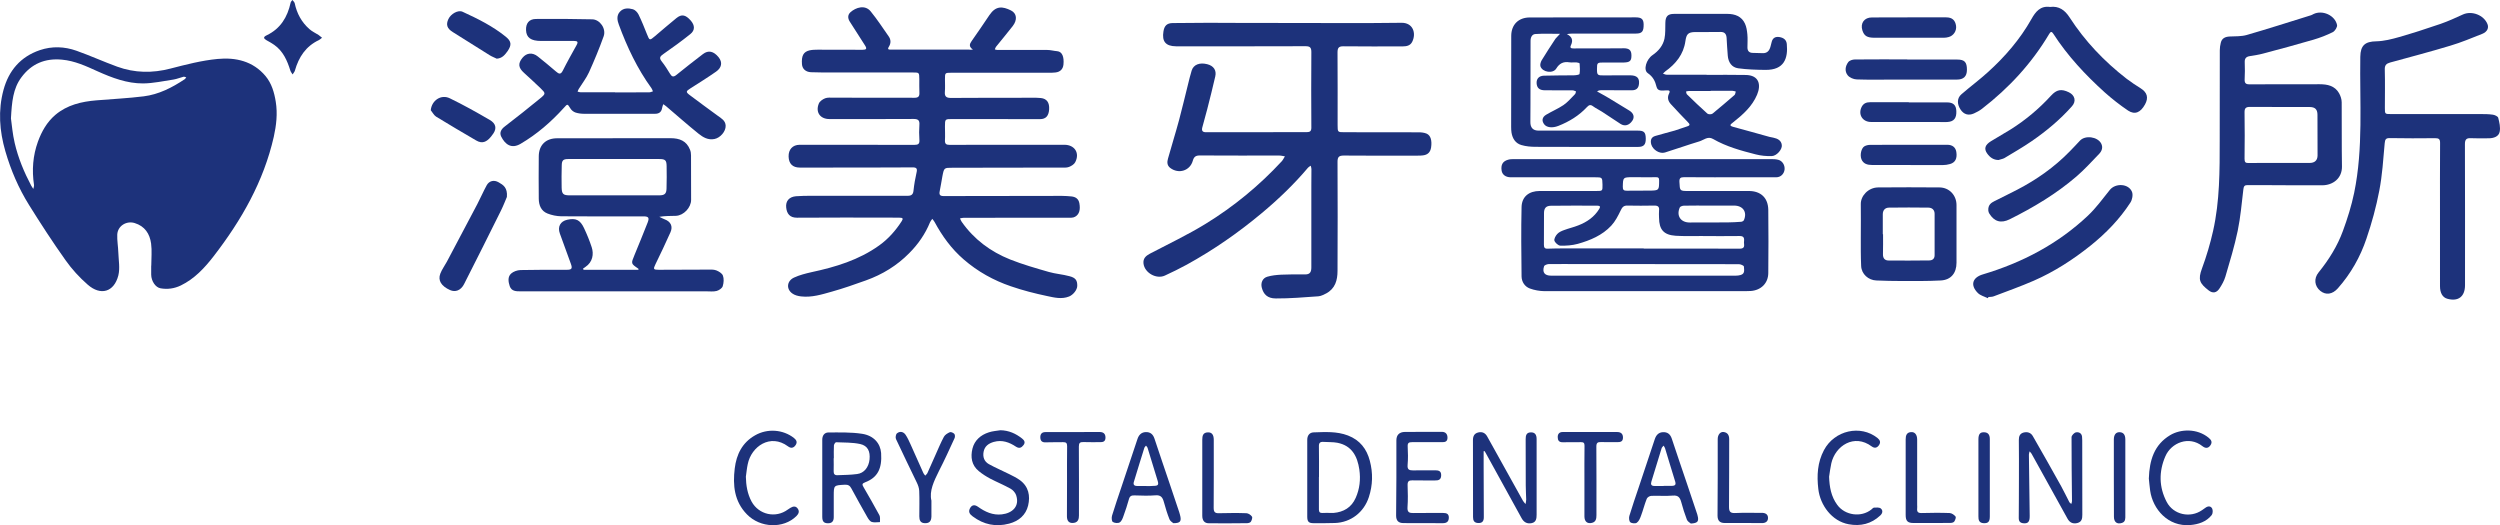 <?xml version="1.0" encoding="utf-8"?>
<!-- Generator: Adobe Illustrator 28.1.0, SVG Export Plug-In . SVG Version: 6.00 Build 0)  -->
<svg version="1.1" id="圖層_1" xmlns="http://www.w3.org/2000/svg" xmlns:xlink="http://www.w3.org/1999/xlink" x="0px" y="0px"
	 viewBox="0 0 2807.8 589.7" style="enable-background:new 0 0 2807.8 589.7;" xml:space="preserve">
<style type="text/css">
	.st0{fill:#1D327B;}
</style>
<g>
	<path class="st0" d="M1092.7,55.7c-4.8-3.4-3.8-6.2-1.5-9.5c6.8-9.6,13.4-19.4,20-29.2c7.3-10.8,14.8-9.9,24.2-5.3
		c6.7,3.3,7.4,10.6,2,17.6c-6.1,7.9-12.6,15.5-18.8,23.3c-0.6,0.8-0.9,1.9-1.3,2.9c0.9,0.2,1.9,0.6,2.8,0.6c18.7,0,37.3-0.1,56,0
		c3.8,0,7.5,1.1,11.3,1.4c5.6,0.5,7.8,6.4,7,14.9c-0.5,5.2-3.6,8.4-9,9c-2.5,0.3-5,0.3-7.5,0.3c-36.5,0-73,0-109.5,0
		c-7.1,0-7.1,0.1-7.1,7.4c0,4.7,0.3,9.4-0.1,14c-0.4,5.2,1.5,6.9,6.8,6.9c30.3-0.2,60.6-0.2,91-0.2c3.3,0,6.7-0.1,10,0.3
		c6.7,0.7,9.8,5.1,9.3,12.8c-0.5,7.3-3.7,10.9-10.2,10.9c-32.8,0-65.6,0-98.5-0.1c-8.2,0-8.3,0-8.3,8.3c0,5.2,0.3,10.3,0,15.5
		c-0.2,4,1.3,5.2,5.1,5.2c18.7-0.1,37.3-0.1,56-0.1c24.3,0,48.6,0,73,0c11.6,0,17.6,9.3,12.2,19.6c-1.2,2.4-4.4,4.3-7,5.3
		c-2.5,1-5.6,0.7-8.4,0.7c-40.8,0.1-81.6,0.1-122.5,0.2c-9.3,0-9.4,0-11.2,9.2c-1.1,5.7-1.9,11.5-3.1,17.2c-0.8,3.9,0.3,5.4,4.5,5.4
		c44.3-0.1,88.6-0.2,132.9-0.2c3.5,0,7,0.3,10.5,0.6c4.8,0.5,8.1,2.7,9,7.8c1.3,7.3-0.2,12.4-4.8,15c-1.2,0.7-2.8,1.1-4.2,1.1
		c-40.3,0.1-80.6,0-120.9,0.1c-1.4,0-2.8,0.4-4.2,0.7c0.6,1.3,1.1,2.6,1.9,3.8c13.8,19.7,32.4,33.5,54.4,42.3
		c14.1,5.6,28.8,9.8,43.4,14c7.6,2.2,15.7,2.7,23.3,4.8c7,1.8,8.8,4.8,8.7,10.9c-0.1,4.6-4.7,10.1-9.2,11.9
		c-8.3,3.3-16.6,1.2-24.6-0.5c-13.8-2.9-27.5-6.4-40.8-11c-19.4-6.6-37.2-16.5-52.9-30.1c-13.9-12-24.2-26.3-32.8-42.2
		c-0.7-1.2-1.6-2.2-2.5-3.4c-0.8,1.2-1.9,2.3-2.5,3.7c-5.4,13.3-13.5,24.9-23.5,34.9c-13.7,13.9-30.1,23.9-48.5,30.5
		c-12.6,4.5-25.3,9-38.2,12.6c-11.3,3.2-22.7,6.8-34.7,5.4c-3.5-0.4-7.4-1.4-10.1-3.5c-6.8-5.1-5.8-14,2.3-17.7
		c6.1-2.8,12.8-4.5,19.4-6c27.1-5.8,53.4-13.7,76.2-30.1c10.2-7.3,18.5-16.7,25.3-27.3c1.8-2.8,1.1-3.8-2.1-3.8
		c-3.5,0-7-0.1-10.5-0.1c-35,0-70-0.2-105,0.1c-8.2,0.1-11.5-4.6-12.2-11.4c-0.8-7.3,3.3-12,10.9-12.7c6-0.5,12-0.5,18-0.5
		c35.8,0,71.6-0.1,107.5,0c4.4,0,6.2-1.6,6.6-6c0.7-6.7,1.9-13.5,3.4-20.1c1.1-4.5,0-5.9-4.7-5.8c-35.3,0.2-70.6,0.2-106,0.2
		c-6.8,0-13.7,0-20.5,0c-7.9,0-12.3-4.3-12.5-12.4c-0.2-7.9,4.5-13.1,12.3-13.2c10.3-0.1,20.7,0,31,0c32.7,0,65.3,0,98,0.1
		c4.4,0,5.9-1.2,5.6-5.6c-0.4-5.6-0.4-11.3,0-17c0.4-5.2-1.7-6.5-6.6-6.5c-31.5,0.2-63,0.1-94.5,0.1c-10.3,0-15.8-7.6-11.9-17.3
		c1-2.6,4.3-4.9,7.1-6s6.2-0.7,9.4-0.7c30.3,0,60.6,0,91,0.1c4.1,0,5.7-1.4,5.5-5.6c-0.2-5.2-0.1-10.3-0.1-15.5
		c-0.1-7.3-0.1-7.3-7.2-7.3c-30.2,0-60.3,0.1-90.5,0c-8,0-16,0-24-0.3c-6-0.3-9.7-3.8-10.1-9c-0.7-9.6,1.7-14,8.7-15.6
		c2.9-0.6,6-0.7,8.9-0.7c16.8,0,33.6,0,50.5,0.1c4.3,0,5.1-1.2,2.7-4.9c-5.8-8.9-11.5-17.9-17.2-26.9c-2.3-3.7-2.3-7.5,0.9-10.4
		c6-5.4,16.4-8.7,22.7-0.9c7.3,9,13.7,18.7,20.3,28.2c2.5,3.6,2.5,7.6,0.2,11.3c-2.2,3.5-0.1,3.4,2.4,3.4c9.5,0,19,0,28.5,0
		c19.7,0,39.3,0,59,0C1089.3,56,1090.2,55.9,1092.7,55.7z"/>
	<path class="st0" d="M1447.1,25.8c42.3,0,84.6,0.4,126.9-0.2c12.9-0.2,16.9,11.6,12.1,21.3c-2.1,4.3-6.2,5.2-10.6,5.2
		c-22.2,0-44.3,0.2-66.5-0.1c-5.4-0.1-6.8,1.7-6.8,6.9c0.2,27.2,0.1,54.3,0.1,81.5c0,8.1,0,8.1,7.8,8.1c27.7,0,55.3,0,83,0.1
		c3.1,0,6.4,0.3,9.2,1.5c4.7,2.1,6.1,8,5,15.5c-0.8,5.4-3.9,8.3-9.1,8.9c-2,0.3-4,0.3-6,0.3c-27.7,0-55.3,0.2-83-0.1
		c-5.5,0-7,1.7-7,7.1c0.2,40.8,0.2,81.6,0,122.5c0,10.4-2.6,19.9-12.8,25.3c-2.8,1.4-5.8,3-8.8,3.2c-15.9,1.1-31.8,2.5-47.7,2.4
		c-9.5,0-13.8-4.8-15.7-11.9c-1.5-5.5,0.7-10.9,6.1-12.5c5-1.5,10.4-2,15.6-2.3c9-0.4,17.9-0.4,26.9-0.3c5.7,0.1,7-3,7-7.9
		c-0.1-30.7,0-61.3,0-92c0-6.2,0.1-12.3,0.1-18.5c0-1.2-0.5-2.5-0.8-3.7c-1,0.7-2.2,1.3-3,2.2c-15.7,18.6-33.2,35.4-51.9,51
		c-26.3,22-54.4,41.5-84.4,58c-8,4.4-16.3,8.4-24.5,12.2c-9.5,4.4-22.7-3-24-13.4c-0.7-5.7,2.5-8.7,7.2-11.2
		c21-11,42.5-21.2,62.7-33.6c31.6-19.4,60.1-42.9,85.3-70.1c1.5-1.6,2.4-3.7,3.6-5.6c-2.1-0.3-4.1-0.9-6.2-0.9
		c-29.8,0-59.6,0.1-89.5-0.1c-4.5,0-6.5,1.6-7.7,5.8c-3.1,11.4-15.9,15.4-25.4,8.2c-3.7-2.8-3.6-6.8-2.5-10.5
		c4-14.5,8.6-28.9,12.5-43.5c3.5-13,6.5-26.1,9.8-39.1c1.4-5.5,2.6-11,4.3-16.3c2.1-6.7,9-9.3,17.5-7.1c7.1,1.8,10.6,6.8,9,13.7
		c-2.8,12.3-5.9,24.5-9,36.7c-1.8,6.9-3.7,13.8-5.6,20.7c-0.9,3.5,0.2,5.3,4.1,5.3c37.8-0.1,75.6-0.1,113.4-0.1c3.5,0,5-1.2,5-5
		c-0.2-28.3-0.2-56.6,0-85c0-5.2-1.7-6.5-6.6-6.5c-46.8,0.2-93.6,0.1-140.4,0.1c-1.7,0-3.3,0-5,0c-11.6-0.1-16-5.4-14.1-16.8
		c1-6.3,3.9-9.2,10.3-9.3c13.3-0.2,26.6-0.2,40-0.3C1387.2,25.8,1417.2,25.8,1447.1,25.8L1447.1,25.8z"/>
	<path class="st0" d="M2740.4,241c0-26.8-0.1-53.7,0.1-80.5c0-4.3-1.4-5.3-5.5-5.3c-17,0.2-34,0.2-51-0.1c-4.5-0.1-5.3,1.6-5.7,5.8
		c-1.6,17.9-2.7,35.9-6.1,53.4c-3.5,18.2-8.4,36.2-14.4,53.7c-6.9,20.6-17.6,39.4-32.1,55.8c-6.1,6.9-13.5,7.9-19.7,2.9
		c-6.5-5.3-7.6-13.8-1.9-20.8c11.5-14.2,21.1-29.6,27.3-46.6c5.1-13.9,9.6-28.2,12.6-42.7c10.4-50.5,6.1-101.8,6.9-152.8
		c0.2-12.9,5.4-17.2,18-17.4c8.6-0.2,17.3-2.4,25.7-4.8c15.6-4.5,31.1-9.5,46.5-14.8c8.6-3,16.9-6.8,25.2-10.6
		c9.9-4.4,23.3,0.7,27.4,10.8c1.8,4.4-0.3,8.8-5.8,11c-11.9,4.7-23.7,9.7-35.9,13.3c-22.4,6.8-45,12.7-67.6,18.9
		c-4.2,1.2-6.2,3-6,7.9c0.4,14.3,0.1,28.7,0.1,43c0,7,0,7,6.9,7c33.3,0,66.6,0,100,0c4.8,0,9.7,0,14.4,0.7c2.2,0.3,5.6,1.9,6,3.5
		c1.3,5.1,2.7,10.8,1.6,15.8c-1.1,5.3-6.6,7.1-11.9,7.2c-6.8,0.1-13.7,0.2-20.5-0.1c-5-0.3-6.6,1.6-6.6,6.6
		c0.2,52.8,0.1,105.6,0.1,158.5c0,12.9-7.7,18.7-20,15.2c-5.2-1.5-8.1-6.5-8.1-14C2740.4,294.6,2740.4,267.8,2740.4,241L2740.4,241z
		"/>
	<path class="st0" d="M690.7,103.8c12.8,0,25.6,0,38.5-0.1c1.4,0,2.7-0.7,4.1-1.1c-0.5-1.2-0.9-2.5-1.6-3.5
		c-15.9-21.9-27.4-46.2-36.7-71.5c-1.7-4.5-2.8-9.9,1.1-14.3c4.1-4.6,9.7-4.3,14.8-2.9c2.4,0.7,5,3.4,6.2,5.8
		c3.6,7.3,6.6,14.9,9.6,22.4c2.8,7,2.9,7.1,8.9,2c8-6.8,15.9-13.6,24-20.2c5.9-4.8,10.3-4,16.2,2.7c4.7,5.4,4.9,10.9-0.5,15.2
		c-9.7,7.8-19.8,15.1-30,22.2c-3.7,2.6-5.5,4.3-2.1,8.5c3.5,4.4,6.5,9.2,9.4,14c2,3.3,3.8,3.8,7,1.2c9.8-8,19.8-15.7,29.8-23.4
		c6.2-4.8,12.1-3.3,17.6,3.4c4.9,6,3.3,12-2.7,16.2c-9.4,6.6-19.1,12.6-28.8,18.8c-5.2,3.3-5.5,4.1-0.7,7.7
		c10.3,7.8,20.8,15.4,31.3,23.1c4,2.9,8.7,5.4,8.9,11.2c0.2,6.5-6.1,13.6-12.5,14.9c-7.2,1.5-12.9-1.9-17.9-5.9
		c-12.4-10-24.4-20.6-36.5-30.9c-1-0.8-2.1-1.5-3.1-2.3c-0.5,1.3-1.1,2.5-1.3,3.9c-0.7,4.7-3.2,6.9-8.1,6.9c-26.5-0.1-53,0.1-79.4,0
		c-3.3,0-6.7-0.4-9.8-1.4c-2.2-0.7-4.5-2.5-5.7-4.5c-3.5-5.5-3.2-5.5-7.5-0.7c-14.2,15.7-30.1,29.5-48.5,40.3
		c-10.2,6-17.3,0.9-21.8-8.1c-2.2-4.5,0-8.4,4.2-11.5c13.4-10.3,26.7-20.8,39.8-31.6c6.2-5.1,6-5.6,0.1-11.3
		c-6.1-5.9-12.4-11.6-18.6-17.3c-6.3-5.7-6.8-10.4-1.6-16.8c4.6-5.6,11.2-6.3,17.2-1.5c6.9,5.5,13.7,11.1,20.3,16.8
		c3.2,2.7,5.3,4.1,7.8-0.9c4.9-9.8,10.3-19.3,15.6-28.9c2-3.6,0.5-4.4-2.9-4.4c-12.3,0-24.6,0-37,0c-11.5,0-16.7-3.7-17-12.2
		c-0.3-7.6,3.4-12.4,11-12.5c21.1-0.2,42.3-0.1,63.4,0.4c8.6,0.2,15.8,10.5,12.8,19c-4.9,13.7-10.5,27.2-16.5,40.5
		c-3,6.6-7.6,12.4-11.5,18.7c-0.6,0.9-0.9,2-1.3,3c1.1,0.3,2.1,0.7,3.2,0.7c13,0.1,26,0,38.9,0C690.7,103.8,690.7,103.8,690.7,103.8
		z"/>
	<path class="st0" d="M1752.1,38c-9.8,0-18.7-0.4-27.6,0.2c-3.9,0.2-5.5,3.8-5.5,7.7c0,23.8-0.1,47.7-0.1,71.5c0,6.5,0,13-0.1,19.5
		c-0.1,6.3,2.8,9.8,9.2,9.8c12.5,0.1,25,0,37.5,0c24.7,0,49.3,0,74,0c6.9,0,8.8,1.8,8.9,8.9c0.1,6.8-2.2,9.4-8.7,9.4
		c-38.3,0-76.6,0.1-114.9-0.1c-5.4,0-11-0.5-16.1-2c-6.6-1.9-10-7.3-11.1-14c-0.3-2.1-0.4-4.3-0.4-6.5c0-34,0-68,0.1-102
		c0-12.7,8.1-20.8,20.9-20.8c39.6,0,79.3,0,118.9-0.1c6.5,0,8.8,2,8.9,7.9c0.1,7.8-1.7,10.3-8.7,10.3c-22.7,0.1-45.3,0-68,0
		c-3.1,0-6.1,0-9.5,0.6c5.8,2.9,7.2,6.9,4.6,12.4c-1.6,3.2,0.2,3.7,2.9,3.7c17.5-0.1,35-0.1,52.4-0.1c1.3,0,2.7-0.1,4-0.1
		c6.3,0.1,8.6,2.3,8.6,8.2s-1.7,7.6-8.4,7.8c-7.5,0.1-15,0-22.5,0s-7.8,0.2-7.8,7.3c0,6.8,0.5,7.3,8,7.2c9.8,0,19.7-0.2,29.5-0.1
		c7.4,0.1,10.3,3.1,9.7,9.4c-0.4,5-3,7.4-8.1,7.4c-11.5,0-23-0.1-34.5-0.1c-1.4,0-2.8,0.2-4.5,1.4c4.2,2.4,8.4,4.6,12.6,7.1
		c8,4.8,15.9,9.6,23.8,14.5c4.8,3,5.9,7.3,3.2,11.3c-3.5,5.2-8.5,6.6-13.2,3.6c-7-4.5-13.8-9.2-20.8-13.7c-3.3-2.2-7-3.8-10.2-6.2
		c-2.8-2.1-4.5-1.4-6.7,0.9c-9,9.7-20,16.4-32.2,21.2c-6.6,2.6-13,1.9-15.8-1.7c-3.1-4-2.5-8.1,2.2-10.9c6.4-3.8,13.3-6.7,19.4-10.8
		c4.8-3.3,8.7-8,12.9-12.2c0.7-0.7,0.8-2,1.2-3.1c-1.2-0.4-2.3-1.1-3.5-1.2c-10.5-0.1-21-0.1-31.5-0.1c-6,0-9-2.5-9.3-8
		c-0.2-4.9,2.6-8.2,8.2-8.4c11.1-0.4,22.3-0.2,33.4-0.4c2.3,0,6.4-0.6,6.6-1.5c0.7-3.8,0.4-7.9,0.1-11.8c0-0.5-2.2-1.1-3.5-1.2
		c-2.6-0.2-5.4,0.3-8-0.1c-6.7-1.1-11.2,1.2-14.8,7.1c-3.7,5.9-15.5,4.1-17.7-2.6c-0.6-1.9,0.3-4.9,1.4-6.8
		c5-8.2,10.2-16.2,15.5-24.2C1748.2,42,1749.8,40.6,1752.1,38z"/>
	<path class="st0" d="M2302.4,7.8c10.1-1.3,16.7,3.6,21.9,11.6c17.3,26.8,39,49.6,64.2,69.1c5,3.8,10.3,7.3,15.6,10.6
		c7.5,4.7,9.2,10.6,5,18.2c-5,9.1-11.4,11.9-19,6.9c-9.2-6.2-18-13.1-26.3-20.5c-21.8-19.7-41.7-41-57.7-65.8
		c-1.8-2.8-3-2.5-4.6,0.2c-19.6,33-45.2,60.7-75.5,84.1c-2.7,2.1-5.9,3.8-9,5.2c-6.2,2.8-11.5,1.1-15.1-4.4c-4.1-6.3-4-12.8,1-17.1
		c9.8-8.5,20.2-16.2,29.8-24.9c19.2-17.4,36-36.8,48.8-59.5C2286.2,13.1,2291.6,6.3,2302.4,7.8z"/>
	<path class="st0" d="M2232.5,334.9c-3.8-1.9-8.4-3-11.2-5.9c-8.7-8.7-6.1-17.3,5.6-20.8c44.3-13.2,84.4-34.2,118.2-66.1
		c9.1-8.6,16.6-19,24.5-28.8c6.4-7.9,21.1-7.2,24.9,2.2c1.3,3.3,0.3,8.8-1.8,12c-12.1,18.7-27.5,34.5-44.8,48.4
		c-19.6,15.7-40.7,29.3-63.8,39.4c-14.7,6.4-29.9,11.8-44.9,17.5c-1.8,0.7-3.9,0.6-5.9,0.8C2233,334.2,2232.7,334.6,2232.5,334.9z"
		/>
	<path class="st0" d="M2233.1,236.4c-0.4-6.5,3.4-8.7,7.1-10.6c8.4-4.3,17-8.3,25.3-12.7c21.8-11.3,41.7-25.3,58.9-42.9
		c4-4,7.8-8.2,11.7-12.3c6-6.3,19.7-4.4,23.8,3.3c2.2,4.3,0.8,8.3-2.2,11.5c-8.4,8.7-16.6,17.8-25.7,25.6
		c-22.7,19.5-48.2,34.7-74.9,48c-9.7,4.8-17.3,2.7-22.9-6.5C2233.3,238.4,2233.2,236.7,2233.1,236.4z"/>
	<path class="st0" d="M1666.3,506.8c0,5.4,0,10.8,0,16.2c0.1,19.3,0.1,38.6,0.2,57.9c0,4.7-2,6.8-6.6,6.5c-4.3-0.3-5.5-2.8-5.5-6.7
		c0-28.8,0-57.6-0.1-86.4c0-4.4,1.5-7.5,5.9-8.6s7.9,0.5,10.1,4.5c13.4,24.1,26.8,48.2,40.2,72.3c0.7,1.3,1.9,2.4,2.9,3.6
		c0.2-1.7,0.7-3.3,0.7-5c-0.1-5.3-0.5-10.6-0.5-15.9c-0.1-17.3,0-34.6-0.1-52c0-4.1,0.8-7.5,5.7-7.6c5-0.2,6.6,3,6.6,7.5
		c0,28.3,0,56.6,0,84.9c0,4.1-0.4,8.4-5.4,9.5c-5.1,1.1-8.9-0.8-11.5-5.6c-13.4-24.4-26.9-48.8-40.3-73.2c-0.4-0.7-0.8-1.4-1.2-2
		C1667,506.6,1666.6,506.7,1666.3,506.8z"/>
	<path class="st0" d="M569.3,221.2c-1.4,3.2-3.7,9.3-6.6,15.2c-13.7,27.6-27.5,55.2-41.5,82.7c-3.7,7.2-9.8,9.3-15.7,6.7
		c-9.8-4.4-13.9-10.7-11-18.4c1.8-4.8,5-9,7.4-13.5c11.4-21.5,22.9-43.1,34.2-64.7c3.6-6.9,6.7-14.1,10.4-20.9
		c2.8-5.3,8.4-6.6,13.6-3.5C565.2,207.7,570.2,210.8,569.3,221.2z"/>
	<path class="st0" d="M2267.5,537.2c0-14.3,0.1-28.7-0.1-43c0-4.2,1.1-7.2,5.3-8.4c4.3-1.1,8.2,0.1,10.4,4
		c10.8,18.7,21.4,37.6,31.9,56.4c3.2,5.8,6,11.8,9.1,17.7c0.5,0.9,1.5,1.4,2.2,2.1c0.3-1,0.8-2.1,0.8-3.1c-0.2-24-0.6-47.9-0.5-71.9
		c0-1.9,3-5.1,5-5.4c3-0.6,6.4,0.8,6.8,4.9c0.1,1.3,0.2,2.7,0.2,4c0,27.8,0,55.6,0.1,83.5c0,4.3-0.5,8.1-5.5,9.4
		c-5,1.3-8.7-0.4-11.2-5c-13.4-24.3-26.8-48.6-40.3-72.8c-0.6-1-1.5-1.8-2.2-2.7c-0.3,1.2-0.8,2.5-0.8,3.7c0.3,23,0.7,45.9,0.9,68.9
		c0.1,6.6-2,8.7-7.1,8.2c-3.6-0.4-5.2-2.1-5.2-5.9C2267.5,566.9,2267.4,552,2267.5,537.2C2267.4,537.2,2267.5,537.2,2267.5,537.2z"
		/>
	<path class="st0" d="M2142,66.9c18.8,0,37.6-0.1,56.4,0c8.1,0,10.7,3,10.7,11.4c0,7.5-3.7,11.1-11.5,11.1c-24,0-47.9,0-71.9,0
		c-13.5,0-27,0.3-40.4-0.2c-3.5-0.1-8-2-10.1-4.6c-3.6-4.5-2.8-10.3,0.6-14.8c1.4-1.9,4.9-3,7.4-3c19.6-0.2,39.2-0.1,58.9-0.1
		C2142,66.7,2142,66.8,2142,66.9z"/>
	<path class="st0" d="M1123.6,483.2c9.4,0.2,17.2,3.7,24.3,9.3c2.4,1.9,4,4.2,1.7,7.3c-2.3,3-4.7,4.3-8.5,1.9
		c-7.5-5-15.6-8-24.9-5.4c-5.9,1.7-10.3,4.8-11.5,11.1c-1.1,5.8,0.7,10.9,5.8,13.8c7.5,4.2,15.5,7.5,23.2,11.4c4,2,8.1,4,11.7,6.6
		c9.9,7.2,11.9,17.7,9.3,28.6c-2.6,10.7-10.4,17.4-21.3,20.3c-15,4-28.6,1.1-40.9-8.1c-3-2.2-5.3-4.8-3.2-8.9c2-4,5.1-4.7,9-2
		c8.1,5.8,16.8,9.8,26.9,8.6c11.5-1.3,20.4-8.8,16-21.7c-1-2.8-3.6-5.7-6.3-7.2c-7.4-4.1-15.2-7.3-22.7-11.2
		c-4.5-2.4-8.9-5.2-12.8-8.4c-8.3-6.7-9.5-16-7.2-25.4c2.3-9.2,9.2-15.3,18.3-18.2C1114.6,484.2,1119.2,483.9,1123.6,483.2z"/>
	<path class="st0" d="M1568.3,536.6c0-14,0-28,0-42c0-6.1,3.3-9.4,9.6-9.5c13.8-0.1,27.6-0.1,41.4-0.1c4.2,0,6.4,2.4,6.4,6.6
		c0,4.3-2.6,5.1-6.3,5c-11.2-0.1-22.3,0.1-33.5,0c-3.5,0-5.1,0.7-4.9,4.8c0.4,7,0.5,14-0.1,21c-0.4,5,1.8,5.9,6,5.9
		c8.3-0.2,16.7,0,25-0.1c4,0,6.9,0.9,6.7,5.8c-0.1,4.8-3,5.7-7,5.6c-8.5-0.1-17,0.1-25.5-0.1c-3.8-0.1-5.3,1.2-5.2,5.2
		c0.3,8.3,0.5,16.7-0.1,25c-0.4,5.8,2.1,6.6,6.9,6.5c11-0.2,22,0,33-0.1c4,0,6.6,1,6.5,5.4c-0.1,4.3-2.4,6.1-6.7,6.1
		c-14.7-0.1-29.3-0.1-44-0.1c-5.9,0-8.5-2.6-8.5-8.5C1568.2,565,1568.3,550.8,1568.3,536.6L1568.3,536.6z"/>
	<path class="st0" d="M2244.6,179.7c-5.7,0-9.7-3-12.7-7.2c-3.9-5.4-2.5-9.8,4.2-13.9c7.4-4.5,14.9-8.8,22.2-13.3
		c16.7-10.5,31.7-23.1,45-37.6c6.5-7.2,11.8-8.2,20.4-4c6.7,3.3,8.4,10,3.4,15.6c-13.4,15.1-28.9,28-45.5,39.4
		c-9.8,6.7-20.2,12.7-30.5,18.9C2249.2,178.6,2246.8,178.9,2244.6,179.7z"/>
	<path class="st0" d="M837.7,535.4c0.2,9.8,1.7,19.1,6.4,27.9c8.1,14.8,27,19.1,40.7,9c0.9-0.7,1.9-1.3,2.9-1.9c3-1.8,6-2.4,8.3,0.9
		c2.2,3.2,0.9,5.9-1.6,8.4c-14.6,14.3-40.5,13.4-55.5-2c-14.3-14.6-16-32.7-13.7-51.6c1.9-15.7,8.4-29,22.9-37.2
		c13.8-7.9,31.3-6.6,43.6,3c3,2.4,4,4.9,1.8,8.1c-2.3,3.3-5.2,3.8-8.5,1.3c-19.8-14.7-41.2,0.1-45.2,20
		C838.8,525.8,838.4,530.6,837.7,535.4z"/>
	<path class="st0" d="M2054.3,535.4c0.4,11.4,2.2,22.2,9.2,31.7c8.7,11.8,26.7,14.3,38.2,5.2c1-0.8,2.1-2.2,3.2-2.2
		c2.5-0.1,5.8-0.4,7.5,1c2.5,2.1,2.1,5.3-0.6,7.8c-10.1,9.5-22.1,12.4-35.5,9.9c-19-3.5-32-21.5-34.1-39.5
		c-1.8-15.3-1-29.9,6.3-43.7c11.8-22.3,41.1-28.9,60.1-13.7c3,2.4,3.9,4.9,1.7,8.1c-2.1,3-4.8,3.8-8.1,1.4
		c-19.7-14.7-40.9-0.7-45.4,18.9C2055.7,525.2,2055.1,530.3,2054.3,535.4z"/>
	<path class="st0" d="M2413.4,537.5c0.7-20.9,6.1-38.1,24-48.8c11.7-7,30.2-7.7,43.1,2.9c2.9,2.4,4.6,4.8,2.1,8.5
		c-2.6,3.8-5.8,3.5-9,1c-15.1-12-35-3.9-41.6,11.3c-7.5,17.2-7.3,34.7,1.5,51.4c7.5,14.3,26.3,18.4,39.6,9.2
		c1.2-0.9,2.5-1.7,3.7-2.6c2.9-2.2,6.1-2.3,7.7,0.7c1,1.9,0.8,5.7-0.5,7.4c-6.1,7.6-14.9,10.4-24.2,11.2
		c-24.8,2-41.9-17.8-44.9-38.5C2414.2,546.1,2413.8,541.2,2413.4,537.5z"/>
	<path class="st0" d="M2144,162.6c14.3,0,28.6,0,43,0c5.8,0,9.4,2.9,10.2,8.1c1.1,7.2-1.1,11.8-7,13.5c-2.7,0.8-5.5,1.2-8.3,1.2
		c-26.5,0-53,0-79.4-0.1c-5,0-9.8-1.2-11.9-6.5c-1.9-4.9-0.1-12.5,3.4-14.5c1.9-1.1,4.4-1.6,6.6-1.6
		C2115,162.6,2129.5,162.7,2144,162.6L2144,162.6z"/>
	<path class="st0" d="M2143.9,19.5c14,0,27.9,0,41.9,0c6.6,0,10.2,3.1,11.1,9.6c0.7,5.6-2.8,11-8.3,12.5c-1.7,0.5-3.6,0.8-5.4,0.8
		c-25.9,0-51.9,0.1-77.8,0c-8.5,0-11.7-2.1-13.7-8.2c-2.6-8.2,2.2-14.7,10.8-14.6C2116.3,19.6,2130.1,19.6,2143.9,19.5L2143.9,19.5z
		"/>
	<path class="st0" d="M2143.8,115c14.3,0,28.6,0,43,0c7,0,10.2,3.1,10.4,9.8c0.3,7.9-2.7,11.7-9.8,12.2c-3.6,0.3-7.3,0-11,0
		c-25,0-50,0-75,0c-9.8,0-15-8.8-10.3-17.4c2-3.5,5.1-4.8,9.2-4.8c14.5,0.1,29,0,43.5,0C2143.8,115,2143.8,115,2143.8,115z"/>
	<path class="st0" d="M1779.5,540.7c0-13.3-0.1-26.6,0.1-40c0-3-0.8-4.2-4-4.1c-6.8,0.2-13.7-0.1-20.5,0.1c-4.4,0.1-5.6-2.4-5.6-5.9
		s1.9-5.6,5.6-5.6c20.3,0,40.6-0.1,61,0c3.9,0,6.7,1.6,6.7,6.2c0,4.8-3,5.2-6.7,5.2c-6-0.1-12,0.1-18-0.1c-3.7-0.1-5.2,0.8-5.2,5
		c0.2,25.6,0.1,51.3,0.1,77c0,3.9-0.5,7.6-4.9,8.7c-5.3,1.4-8.6-1.4-8.6-7.2C1779.5,567.1,1779.5,553.9,1779.5,540.7L1779.5,540.7z"
		/>
	<path class="st0" d="M1198.4,540.7c0-13.2-0.1-26.3,0.1-39.5c0-3.5-1-4.7-4.6-4.6c-6.5,0.2-13-0.1-19.5,0.2c-4.1,0.2-5.9-1.7-6-5.5
		s1.7-6,5.7-6c20.3,0,40.6-0.1,60.9-0.1c4,0,6.6,1.7,6.6,6.3c0,4.4-2.7,5.2-6.3,5.1c-6.2-0.1-12.3,0.2-18.5-0.1
		c-3.8-0.1-5.1,0.9-5.1,5c0.2,25.8,0.1,51.6,0.1,77.4c0,3.9-0.9,7.5-5.4,8.3c-5.3,0.9-8.1-1.6-8.1-7.3
		C1198.3,567,1198.3,553.9,1198.4,540.7L1198.4,540.7z"/>
	<path class="st0" d="M1046.1,562.3c0,7.6,0.1,12.7,0,17.9c-0.2,5.4-2.5,7.5-7.3,7.4c-5.2-0.1-6.3-3.5-6.3-7.7
		c0-9.5,0.3-19-0.1-28.5c-0.1-3.2-1.3-6.5-2.7-9.4c-7.8-16.3-15.8-32.5-23.4-48.9c-0.8-1.7-0.2-5.3,1.1-6.4c3.3-2.7,7.2-1.9,9.6,1.5
		c2.4,3.5,4.1,7.5,5.9,11.4c4.8,10.6,9.4,21.2,14.2,31.8c0.5,1.1,1.4,1.9,2.1,2.8c0.8-1,1.9-1.8,2.4-2.9c3-6.6,5.9-13.3,8.9-20
		c3.1-6.9,6-14,9.6-20.7c1.2-2.3,4.2-4.1,6.7-5.2c1.3-0.5,3.9,0.7,5,1.9c0.9,1,0.9,3.5,0.3,4.8c-5.7,12.4-11.3,24.8-17.5,36.8
		C1048.9,540.4,1043.5,551.5,1046.1,562.3z"/>
	<path class="st0" d="M361.7,42.4c-1.6,1.2-2.5,2.1-3.5,2.6c-14.7,6.9-22.7,19.1-27,34.3c-0.4,1.5-1.7,2.8-2.6,4.3
		c-0.8-1.4-2-2.8-2.5-4.3C322.6,68,318,57.5,308,50.4c-2.7-1.9-5.6-3.5-8.5-5.1c-3.5-2-4.2-3.7,0.1-5.7C315,32.2,322.9,19.2,326.4,3
		c0.2-1.1,1.3-2,2-3c0.9,1.2,2.3,2.3,2.6,3.7c2.4,11.4,7.7,21.2,16.4,28.9c3,2.7,6.9,4.5,10.4,6.7C358.9,40.1,360,41,361.7,42.4z"/>
	<path class="st0" d="M557.9,65.9c-2.6-1.3-5.4-2.3-7.8-3.8c-13.9-8.6-27.7-17.5-41.6-26.1c-6.3-3.9-7.9-8.2-4.9-14.6
		c2.8-5.9,10.9-10.5,15.9-8.2c17,7.8,33.8,16.1,48.5,28c6.5,5.3,6.8,9.3,2.1,16.2C567.1,61.5,564.1,65.5,557.9,65.9z"/>
	<path class="st0" d="M483.8,123.8c1-11,11.6-18.2,21.4-13.4c15.3,7.4,30.3,15.8,45,24.4c6.9,4,7.7,9.5,3.9,15.1
		c-6.6,9.8-12.1,12.1-19.4,7.8c-15-8.8-30.1-17.6-44.9-26.7C487.3,129.4,485.8,126.2,483.8,123.8z"/>
	<path class="st0" d="M1929.2,536.2c0-14.3,0-28.6,0-43c0-4.9,2.8-8.5,6.7-8c4.5,0.6,6.2,3.7,6.2,8.1c-0.1,25.3,0,50.6-0.2,75.9
		c0,5,1.1,7.2,6.6,7c10-0.5,20-0.1,30-0.2c4.2-0.1,7.2,1.6,7.2,5.7c0,4-2.8,5.9-7.1,5.8c-13.8-0.2-27.6-0.1-41.5-0.1
		c-5.5,0-8.1-2.6-8.1-8.3C1929.1,564.9,1929.1,550.5,1929.2,536.2C1929.1,536.2,1929.2,536.2,1929.2,536.2z"/>
	<path class="st0" d="M2140.3,536c0-14.2,0.1-28.3,0-42.5c0-4.3,1-7.8,5.9-8.2c4.3-0.4,7,2.8,7,8.4c0,24.5,0,49,0,73.4
		c0,1.3,0.2,2.7,0,4c-0.4,3.9,1.1,5.2,5.1,5.1c10.5-0.3,21-0.4,31.4,0c2.3,0.1,5.1,2,6.6,3.9c0.8,0.9-0.3,4-1.4,5.6
		c-0.7,1.1-2.8,1.6-4.3,1.6c-13.8,0.1-27.6,0.2-41.4,0.1c-6.8,0-8.9-2.3-8.9-9.1C2140.3,564.3,2140.3,550.2,2140.3,536z"/>
	<path class="st0" d="M1350.3,536.2c0-14.1,0.1-28.3,0-42.4c0-4.5,0.9-8,6.2-8.2c4.5-0.2,6.7,2.6,6.7,8.4c0,25.5,0.1,50.9-0.1,76.4
		c0,4.7,1.5,6.1,5.9,6c10.3-0.2,20.6-0.4,30.9,0c2.2,0.1,4.9,1.9,6.2,3.8c0.8,1.1-0.2,4.1-1.2,5.7c-0.7,1.1-2.8,1.7-4.3,1.7
		c-14.3,0.2-28.6,0.2-42.9,0.1c-4.9,0-7.4-3-7.4-8.5C1350.3,564.8,1350.3,550.5,1350.3,536.2z"/>
	<path class="st0" d="M2222,536.4c0-14.3,0-28.6,0-43c0-5.8,1.9-8.1,6.4-7.9c5,0.1,6.4,3.5,6.4,7.7c0,29,0,57.9,0,86.9
		c0,5.8-1.9,7.7-6.8,7.5c-5.2-0.2-6.1-3.5-6-7.8C2222.1,565.3,2222,550.8,2222,536.4z"/>
	<path class="st0" d="M2374.1,536.5c0-14.3,0-28.6,0-42.9c0-5.4,2.4-8.3,6.4-8.2c4.3,0.1,6.5,2.8,6.5,8.3c0,28.4,0,56.9,0,85.3
		c0,3.3,0.3,7-3.8,8.3c-5.5,1.8-9-0.9-9-6.9C2374.1,565.8,2374.1,551.1,2374.1,536.5L2374.1,536.5z"/>
	<path class="st0" d="M309.7,114.2c-1.7-10.5-4.6-20.5-11.5-28.8c-14.1-16.8-33.5-21.1-53.7-19.2c-17.9,1.7-35.6,6.3-53,10.8
		c-20.3,5.3-40.2,5-59.8-2.1c-15.4-5.6-30.3-12.4-45.8-17.9c-13.5-4.8-27.5-5.3-41.1-0.7c-21.7,7.4-35,22.9-40.9,44.8
		C-2.3,124.2-0.6,147,6,169.8c6.2,21.4,14.9,41.6,26.6,60.4c13.1,21,26.6,41.8,40.9,61.9c7.1,10.1,15.7,19.5,25,27.6
		c14.6,12.8,29.6,8.3,34.4-10.3c2-8.1,0.3-17.1,0-25.7c-0.2-6.8-1.5-13.6-1.2-20.3c0.5-9.7,10.3-15.7,19.5-12.9
		c11.5,3.5,17,12.1,18.5,23c1.1,8.1,0.2,16.6,0.2,24.9c0,0,0,0-0.1,0c0,3.3-0.1,6.7,0,10c0.1,7.3,4.8,14.4,10.5,15.4
		c7.9,1.4,15.5,0.3,22.8-3.2c15.4-7.5,26.7-19.7,36.9-32.9c31.1-40.3,56.1-83.8,67.5-134.1C310.3,140.9,311.9,127.7,309.7,114.2z
		 M207.4,89c-14.1,9.4-29.1,17.1-46,19.2c-17.6,2.2-35.4,3-53.1,4.5c-16.8,1.4-32.8,5.1-46.1,16.3c-9.5,8.1-15.4,18.6-19.6,30.1
		c-5.7,15.8-6.9,32-4.4,48.6c0.2,1.4-0.5,3-0.8,4.5c-0.8-1.2-1.6-2.4-2.3-3.6c-8.1-15.3-14.7-31.2-18.6-48
		c-2.4-10.1-3.2-20.6-4.2-27.6c1-18.5,2.3-33.5,11.7-46.1C35.3,71.6,50.6,65.2,69.6,67c14.4,1.3,27.2,7.3,40,13.1
		c16.3,7.3,33.1,13.7,51.1,13.6c11.5-0.1,23-2.7,34.4-4.4c3.7-0.6,7.3-2.2,11-3.1c0.9-0.2,2.1,0.4,3.1,0.7
		C208.6,87.5,208.2,88.5,207.4,89z"/>
	<path class="st0" d="M1997.3,179.5c-2.5-0.7-5.3-0.8-7.9-0.8c-48,0-95.9,0-143.9,0c-48.5,0-97,0-145.4,0c-2.1,0-4.4,0.1-6.4,0.7
		c-5.9,1.7-8.2,5.6-7.2,12.2c0.7,4.6,4.6,7.5,10.2,7.5c31.5,0,63,0,94.5,0c8.4,0,8.4,0,8.6,8.3c0.1,7.1,0.1,7.1-7.1,7.1
		c-21.2,0-42.3-0.1-63.5,0c-11.9,0-20,6.3-20.3,18c-0.6,26-0.3,51.9,0,77.9c0.1,6.2,3.6,11.5,9.3,13.6c5.1,1.9,10.9,2.9,16.4,3
		c73.5,0.1,146.9,0.1,220.4,0c3.8,0,7.7,0,11.5-0.2c11.4-0.9,19.4-8.7,19.5-20.1c0.2-23.7,0.3-47.3,0-71
		c-0.2-13.5-8.4-21.2-21.9-21.2c-22.5,0-45,0-67.5,0c-10.1,0-9.9,0-10.4-10.1c-0.2-4.2,1-5.4,5.2-5.4c22.8,0.2,45.6,0.1,68.5,0.1
		c11.7,0,23.3,0.1,35,0c5,0,8.8-3.7,9.4-8.7C2004.8,185.6,2001.9,180.7,1997.3,179.5z M1822.6,209.7c0.3-10.5,0.1-10.6,10.9-10.7
		c3.2,0,6.3,0,9.5,0v0.1c5.5,0,11,0.1,16.4-0.1c3-0.1,4.1,0.7,4,3.9c-0.1,10.9,0,11-10.8,11.2c-8.5,0.1-16.9-0.1-25.4,0.1
		C1823.7,214.3,1822.5,213.2,1822.6,209.7z M1954.8,308.9c-1.7,0.5-3.6,0.7-5.4,0.7c-69.1,0-138.2,0-207.3,0
		c-7.3,0-10.2-3.7-7.9-10.6c0.4-1.2,3.3-2.3,5-2.4c12-0.2,24,0,36,0c23.8,0,47.6,0,71.4,0l0,0c35.5,0,70.9,0,106.4,0.1
		c2,0,5.5,1.6,5.6,2.6C1958.8,302.9,1960.1,307.5,1954.8,308.9z M1953.6,279.3c-35.8-0.2-71.6-0.1-107.5-0.1c0-0.1,0-0.1,0-0.2
		c-29.3,0-58.6,0-87.9,0c-6.6,0-13.3,0-19.9,0.3c-3.5,0.2-4.3-1.4-4.3-4.4c0.1-11.8,0-23.7,0.1-35.5c0-5.4,2.1-8.2,7.6-8.3
		c17.5-0.3,35-0.1,52.5-0.1c3,0,3.4,1.3,1.9,3.7c-5.5,9-13.8,14.7-23.4,18.4c-5.2,2.1-10.7,3.3-16,5.3c-2.8,1-5.8,2.3-7.7,4.4
		c-1.8,1.9-3.8,5.5-3.2,7.5c0.8,2.4,4.3,5.5,6.6,5.6c6.5,0.2,13.3-0.3,19.6-2c14-3.9,27.5-9.6,37.6-20.4c4.5-4.8,7.7-11.1,10.6-17.1
		c1.7-3.6,3.3-5.6,7.5-5.5c10,0.2,20,0.2,30,0c4.2-0.1,6.2,1.1,5.6,5.7c-0.3,2.6,0,5.3,0,8c0.1,13.3,5.3,19.3,18.6,20.2
		c9.5,0.6,19,0.3,28.5,0.3c14.3,0.1,28.7,0.2,43,0c4.2-0.1,5.8,1.3,5.4,5.4c-0.1,1.2-0.2,2.3,0,3.5
		C1959.3,277.9,1957.9,279.3,1953.6,279.3z M1886.6,233c0.5-1.1,2.9-1.9,4.5-2c9.7-0.2,19.3-0.1,29-0.1l0,0c9.2,0,18.3,0,27.5,0
		c10,0,15,7.3,11,16.4c-0.4,0.9-2,1.7-3.1,1.8c-5.1,0.4-10.3,0.6-15.4,0.7c-14.1,0.1-28.3,0-42.4,0.1
		C1887.6,249.9,1882.5,242.3,1886.6,233z"/>
	<path class="st0" d="M811.9,309.5c-1-2.6-4.7-4.8-7.6-5.9c-3-1.1-6.6-0.8-9.9-0.8c-18.2,0-36.3,0.1-54.5,0.2
		c-6.1,0-6.4-0.7-3.8-6.1c5.8-11.9,11.5-23.9,16.9-36c3-6.7,0.3-12.1-6.6-14.6c-2-0.7-4-1.9-5.9-2.8c6.4-1.1,12.6-0.9,18.7-1.1
		c8.7-0.4,17-9.3,17-17.9c0-16.7,0-33.3-0.1-50c0-2.1-0.3-4.4-1.1-6.3c-3.9-10-11.8-13-21.9-13c-42.5,0.1-84.9,0.1-127.4,0.1
		c-12.5,0-20.4,7.4-20.6,20c-0.2,16-0.1,32,0,48c0.1,7.3,2.7,13.7,9.8,16.5c4.8,1.9,10.2,3,15.3,3.1c30.8,0.3,61.6,0.1,92.4,0.1
		c5.8,0,6.9,1.5,4.8,6.9c-4.9,12.3-9.8,24.6-14.9,36.8c-3.9,9.4-4,9.3,4.5,15.1c0.1,0.1,0,0.6,0.1,1.2c-20.5,0-41.1,0-61.6,0
		c-0.3-0.4-0.6-0.8-0.8-1.2c0.9-0.7,1.9-1.4,2.8-2c8.3-5.5,9.5-14.6,7.1-22s-5.4-14.7-8.7-21.7c-4.4-9.3-9.3-11.4-18.8-9.3
		c-7.8,1.7-11.1,7.9-8.3,15.5c4.2,11.3,8.3,22.7,12.4,34.1c1.9,5.2,0.9,6.6-4.6,6.6c-17.3,0-34.6-0.1-52,0.3c-3.6,0.1-8,1.6-10.6,4
		c-4,3.7-3.1,9.2-1.5,14.1c2,5.7,7,5.8,12,5.8c69.6,0,139.2,0,208.9,0c3.8,0,7.8,0.5,11.4-0.4c2.7-0.7,6.1-3,6.9-5.3
		C812.9,317.6,813.2,312.9,811.9,309.5z M695.9,219.4c-18.6,0-37.3,0-55.9,0c-7.3,0-9-1.4-9.2-8.5c-0.2-8.3-0.1-16.6,0.1-25
		c0.1-5.9,1.6-7.3,7.5-7.3c17.1,0,34.3,0,51.4,0c16.8,0,33.6,0,50.4,0c6.9,0,8.4,1.2,8.5,8c0.2,8.3,0.1,16.6-0.1,25
		c-0.1,6-2.1,7.8-8.3,7.8C725.6,219.5,710.8,219.4,695.9,219.4z"/>
	<path class="st0" d="M2630,114.9c0-3.5-1.3-7.3-3-10.3c-4.8-8.3-13-10-21.9-10c-26.3,0.1-52.6,0-78.9,0.1c-3.9,0-5.3-1.4-5.2-5.3
		c0.3-6.5,0.4-13,0.1-19.5c-0.2-4.5,1.8-6.3,5.9-6.9c4.9-0.8,9.8-1.5,14.6-2.8c18.9-5,37.8-10.1,56.6-15.6c7.5-2.2,14.8-5,21.8-8.5
		c2.4-1.2,5.2-5.6,4.8-8c-2.3-11-16.5-17.2-26.5-12.3c-0.9,0.4-1.7,1-2.7,1.3c-24.1,7.5-48.1,15.2-72.3,22.2c-6,1.7-12.6,1.4-19,1.7
		c-5,0.2-8.9,1.9-10.1,7.1c-0.7,2.7-1.1,5.6-1.1,8.4c-0.1,33.6,0,67.3-0.1,100.9c0,34.1,0.1,68.3-7.4,101.8
		c-3.2,14.3-7.4,28.5-12.5,42.3c-4.8,12.9-2.5,16.8,7.4,24.6c4.7,3.7,9,2.9,12.3-2.2c2.7-4.1,5.2-8.6,6.6-13.3
		c5-17,10.2-34,13.8-51.3c3.2-15.4,4.5-31.2,6.4-46.9c0.4-3.4,1.5-4.6,4.9-4.5c14.2,0.1,28.3,0.1,42.5,0.1v0.1c13.7,0,27.3,0,41,0
		c12.3,0,22.4-7.9,22.3-20.9C2629.9,163.2,2630.2,139,2630,114.9z M2594,183c-11.5,0.1-23,0-34.5,0c-11.3,0-22.7-0.1-34,0.1
		c-3.7,0.1-4.6-1-4.6-4.9c0.3-17.3,0.2-34.7,0-52c-0.1-4.7,1.6-6.2,6.1-6.1c22.3,0.1,44.6,0,67,0.1c6.2,0,8.8,2.7,8.8,8.8
		c0.1,15.2,0.1,30.3,0.1,45.5C2602.9,180,2599.8,183,2594,183z"/>
	<path class="st0" d="M1991.6,154.6c-1.5-0.3-3-0.5-4.4-0.9c-13.4-3.7-26.7-7.5-40.2-11.1c-5.6-1.5-3.5-2.8-0.5-5.2
		c10.9-8.6,21.4-17.9,26.9-31c4.8-11.4,2.2-22-12.8-22.2c-14.6-0.3-29.3-0.1-43.9-0.1c0-0.1,0-0.1,0-0.2c-7.5,0-15,0-22.5,0
		s-15,0.1-22.4,0c-1.4,0-2.7-0.8-4.1-1.2c0.9-0.8,1.7-1.8,2.6-2.5c11.8-8.4,20.5-19.1,22.6-33.9c1.1-7.9,3-10.2,11-10.3
		c9.5-0.1,19,0.1,28.5-0.1c4.7-0.1,6.5,2.4,6.8,6.7c0.4,6.6,0.7,13.3,1.3,19.9c0.6,7.4,4.4,13.2,11.7,14.2
		c10.1,1.4,20.5,1.7,30.7,1.8c21.1,0.2,25.4-13.1,23.9-29.1c-0.5-4.9-3.9-7.1-8.4-7.8c-4.6-0.7-7.7,1.2-8.7,6
		c-0.3,1.5-0.7,2.9-1.1,4.3c-1.2,4.8-3.6,8.1-9.2,7.8c-3.7-0.2-7.3-0.2-11-0.3c-4.2-0.1-5.9-2.5-5.8-6.4c0-4.8,0.4-9.7-0.1-14.5
		c-0.4-4.1-1-8.4-2.7-12c-3.8-8.2-11.3-10.9-19.7-10.9c-20-0.1-40,0-59.9,0c-7.1,0-9.7,2.8-9.8,10.1c-0.2,6,0.2,12.1-1,17.8
		c-1.7,7.8-6.7,13.8-13.4,18.4c-7,4.8-10.6,16.6-5.4,20.2c6,4.2,8.3,8.9,9.9,15.4c1.3,5.5,6.9,4.1,11.1,4c2.9-0.1,4.7,0.1,2.9,3.7
		c-2.2,4.4-1,8.5,2.2,11.9c6.2,6.7,12.4,13.4,18.8,19.9c2.4,2.4,3.2,3.8-0.7,5c-4.6,1.4-9.1,3.2-13.7,4.6c-7.3,2.1-14.7,3.9-22,6.1
		c-4.9,1.4-5.7,5.2-4.5,9.6c1.8,6,9.4,10.8,15.3,9c13-4,25.7-8.6,38.7-12.5c5-1.5,9.4-6.2,15.4-2.7c14.9,8.6,31.4,13.1,47.9,17.3
		c5.8,1.5,12.1,2.1,18.1,1.9c5.5-0.2,11.8-7.5,11.2-12.3C2000.7,157.8,1996.5,155.6,1991.6,154.6z M1923.4,127.6c-1.2,1-4.6,1-5.8,0
		c-7.9-7-15.5-14.4-23-21.7c-0.1-0.1-0.2-0.2-0.2-0.3c-0.1-0.2-0.2-0.5-0.3-0.7s-0.1-0.5-0.2-0.8c-0.1-0.4-0.2-0.9-0.3-1.3l0,0l0,0
		c0.5-0.1,1.1-0.3,1.6-0.4s1.1-0.2,1.6-0.2c8.2-0.1,16.3,0,24.5,0c0-0.1,0-0.1,0-0.2c8.2,0,16.3,0,24.5,0c1.2,0,2.5,0.5,3.7,0.8
		c-0.5,1.3-0.5,3.1-1.4,3.9C1939.8,113.8,1931.7,120.9,1923.4,127.6z"/>
	<path class="st0" d="M2178.3,210.5c-23-0.2-45.9-0.2-68.9,0c-11.1,0.1-19.7,9.5-19.5,18.8c0.2,12.3,0,24.6,0,37
		c0,10.8-0.1,21.7,0.4,32.5c0.4,9,8.1,15.9,17.1,16.2c9.3,0.3,18.6,0.7,27.9,0.6c14.8,0,29.6,0.2,44.4-0.6
		c11.5-0.6,17.7-8.3,17.7-19.9c0-10.7,0-21.3,0-32c0-11,0-22,0-33C2197.3,219.2,2189.2,210.6,2178.3,210.5z M2172.8,286.7
		c0,4.1-2.7,5.8-6.1,5.8c-15.1,0.2-30.3,0.2-45.4,0.1c-4.6,0-6.7-2.6-6.5-7.5c0.2-7.3,0.1-14.6,0.1-22c-0.1,0-0.2,0-0.3,0
		c0-7.5,0-14.9,0-22.4c0-4.6,2.5-7.4,6.9-7.5c14.8-0.2,29.6-0.2,44.4,0c4.1,0.1,6.9,2.5,6.9,7
		C2172.8,255.8,2172.8,271.2,2172.8,286.7z"/>
	<path class="st0" d="M987.7,578.7c-5.7-10.7-11.9-21.2-17.9-31.7c-1.5-2.6-1.9-3.9,1.8-5.3c14-5.3,19.2-15.3,18-32.9
		c-0.8-10.7-8.2-19.6-21.4-21.6c-12.4-1.9-25.1-1.5-37.7-1.5c-4.4,0-7,3.3-7,8.1c0.1,14.5,0,29,0,43.5l0,0c0,14.3,0,28.7,0,43
		c0,5.4,1.7,7.3,6.4,7.4c5.1,0,6.6-2.9,6.5-7.4c-0.1-7.7,0-15.3,0-23c0-12.4,0-12.2,12.3-12.9c3.7-0.2,5.8,0.9,7.5,4.2
		c5.8,10.8,11.8,21.5,17.9,32.2c1.2,2.1,2.9,4.7,4.9,5.4c2.8,0.9,6.2,0.2,9.3,0.2C988.2,583.8,988.8,580.8,987.7,578.7z
		 M940.7,533.7c-3.2,0.2-4.5-1.3-4.4-4.5c0.2-4.8,0-9.7,0-14.5c0.1,0,0.1,0,0.2,0c0-4.8-0.2-9.7,0.1-14.5c0.1-1.3,1.6-3.5,2.4-3.5
		c9.1,0.4,18.3,0.1,27.1,2c8.5,1.9,11.4,8.2,10.5,17.3c-0.9,8.8-6.2,15.5-14,16.4C955.4,533.4,948,533.4,940.7,533.7z"/>
	<path class="st0" d="M1538.5,517.6c-3.5-13.4-11.1-23.3-24.6-28.5c-12.6-4.8-25.5-3.9-38.4-3.5c-4.6,0.1-7.3,3.3-7.3,8.4
		c0.1,14.3,0,28.6,0,42.9l0,0c0,14.5,0,29,0,43.4c0,5.6,1.7,7.3,7.1,7.3c8,0,16,0.1,24-0.2c17.9-0.6,32.6-12.1,38.1-29.1
		C1541.8,544.8,1542.1,531.2,1538.5,517.6z M1522.6,559.2c-4.8,10.8-13.5,15.9-24.9,16.9c-2.3,0.2-4.7-0.1-7-0.1
		c-10.1,0.3-9.5,1.2-9.4-9.8c0-10.2,0-20.3,0-30.5c0,0,0,0,0.1,0c0-11.5,0.1-23-0.1-34.5c-0.1-3.7,1.3-5.1,4.9-4.9
		c5.3,0.4,10.7,0,15.9,1c16.2,3.2,22.4,15.1,24.6,30C1528.3,538.4,1527.1,549.1,1522.6,559.2z"/>
	<path class="st0" d="M1907,580.9c-0.3-2-1-3.9-1.6-5.7c-3.4-10.2-6.8-20.5-10.3-30.7c-5.8-17.3-11.8-34.5-17.5-51.9
		c-1.7-5.1-5-7.5-10-7.2c-4.8,0.2-7.6,3.3-9.1,7.9c-6,18.1-12.1,36.2-18.1,54.3c-3.5,10.5-7.2,21-10.4,31.7c-0.7,2.2-0.4,5.9,1,7.2
		c1.6,1.4,5.7,1.7,7.3,0.6c2.3-1.6,3.7-4.9,4.7-7.7c2.4-6.3,4-13,6.5-19.2c0.6-1.6,3.2-3.2,5-3.3c8.1-0.3,16.3,0.4,24.4-0.3
		c5.9-0.5,7.9,2.2,9.3,7.2c1.8,6.7,3.9,13.4,6.4,19.9c0.8,2.1,3.6,3.5,4.4,4.3C1906.2,587.6,1907.8,585.9,1907,580.9z M1877,545.7
		c-2.8,0-5.6,0-8.5,0c0,0,0,0,0,0.1c-3.5,0-7,0-10.5,0c-3.6,0-4.2-2-3.3-4.9c3.8-12.5,7.6-25,11.5-37.5c0.3-1.1,1.5-1.9,2.2-2.9
		c0.5,0.9,1.3,1.8,1.6,2.8c3.7,12,7.2,24.1,11,36.1C1882.7,544.2,1882,545.7,1877,545.7z"/>
	<path class="st0" d="M1325.8,580.5c-0.3-1.8-0.9-3.5-1.4-5.3c-3.4-10.2-6.8-20.5-10.3-30.7c-5.8-17.3-11.8-34.5-17.5-51.9
		c-1.7-5.1-4.9-7.5-9.9-7.3c-4.8,0.2-7.7,3.2-9.2,7.8c-6,18.1-12.1,36.2-18.1,54.2c-3.5,10.5-7.2,21.1-10.4,31.7
		c-0.7,2.2-0.5,6.2,0.8,7.2c1.9,1.3,5.9,1.7,7.8,0.5c2.2-1.4,3.4-4.7,4.3-7.4c2.3-6.2,4.3-12.5,6.1-18.9c1-3.5,3.1-4.1,6.3-4
		c7.8,0.2,15.7,0.6,23.4-0.1c6.2-0.5,8.1,2.5,9.5,7.6c1.8,6.6,3.8,13.1,6.3,19.4c0.9,2.1,3.5,3.6,4.3,4.3
		C1325.1,587.6,1326.7,585.8,1325.8,580.5z M1295.6,545.7c-1.3,0-2.7,0.2-4,0.2s-11-0.1-14.5-0.1c-3.3,0-4.6-1.5-3.6-4.7
		c3.9-12.7,7.7-25.4,11.7-38c0.3-1,1.3-1.8,1.9-2.6c0.6,0.8,1.5,1.6,1.8,2.6c3.8,12.2,7.4,24.4,11.2,36.6
		C1301.6,544.4,1300.8,545.7,1295.6,545.7z"/>
</g>
</svg>
